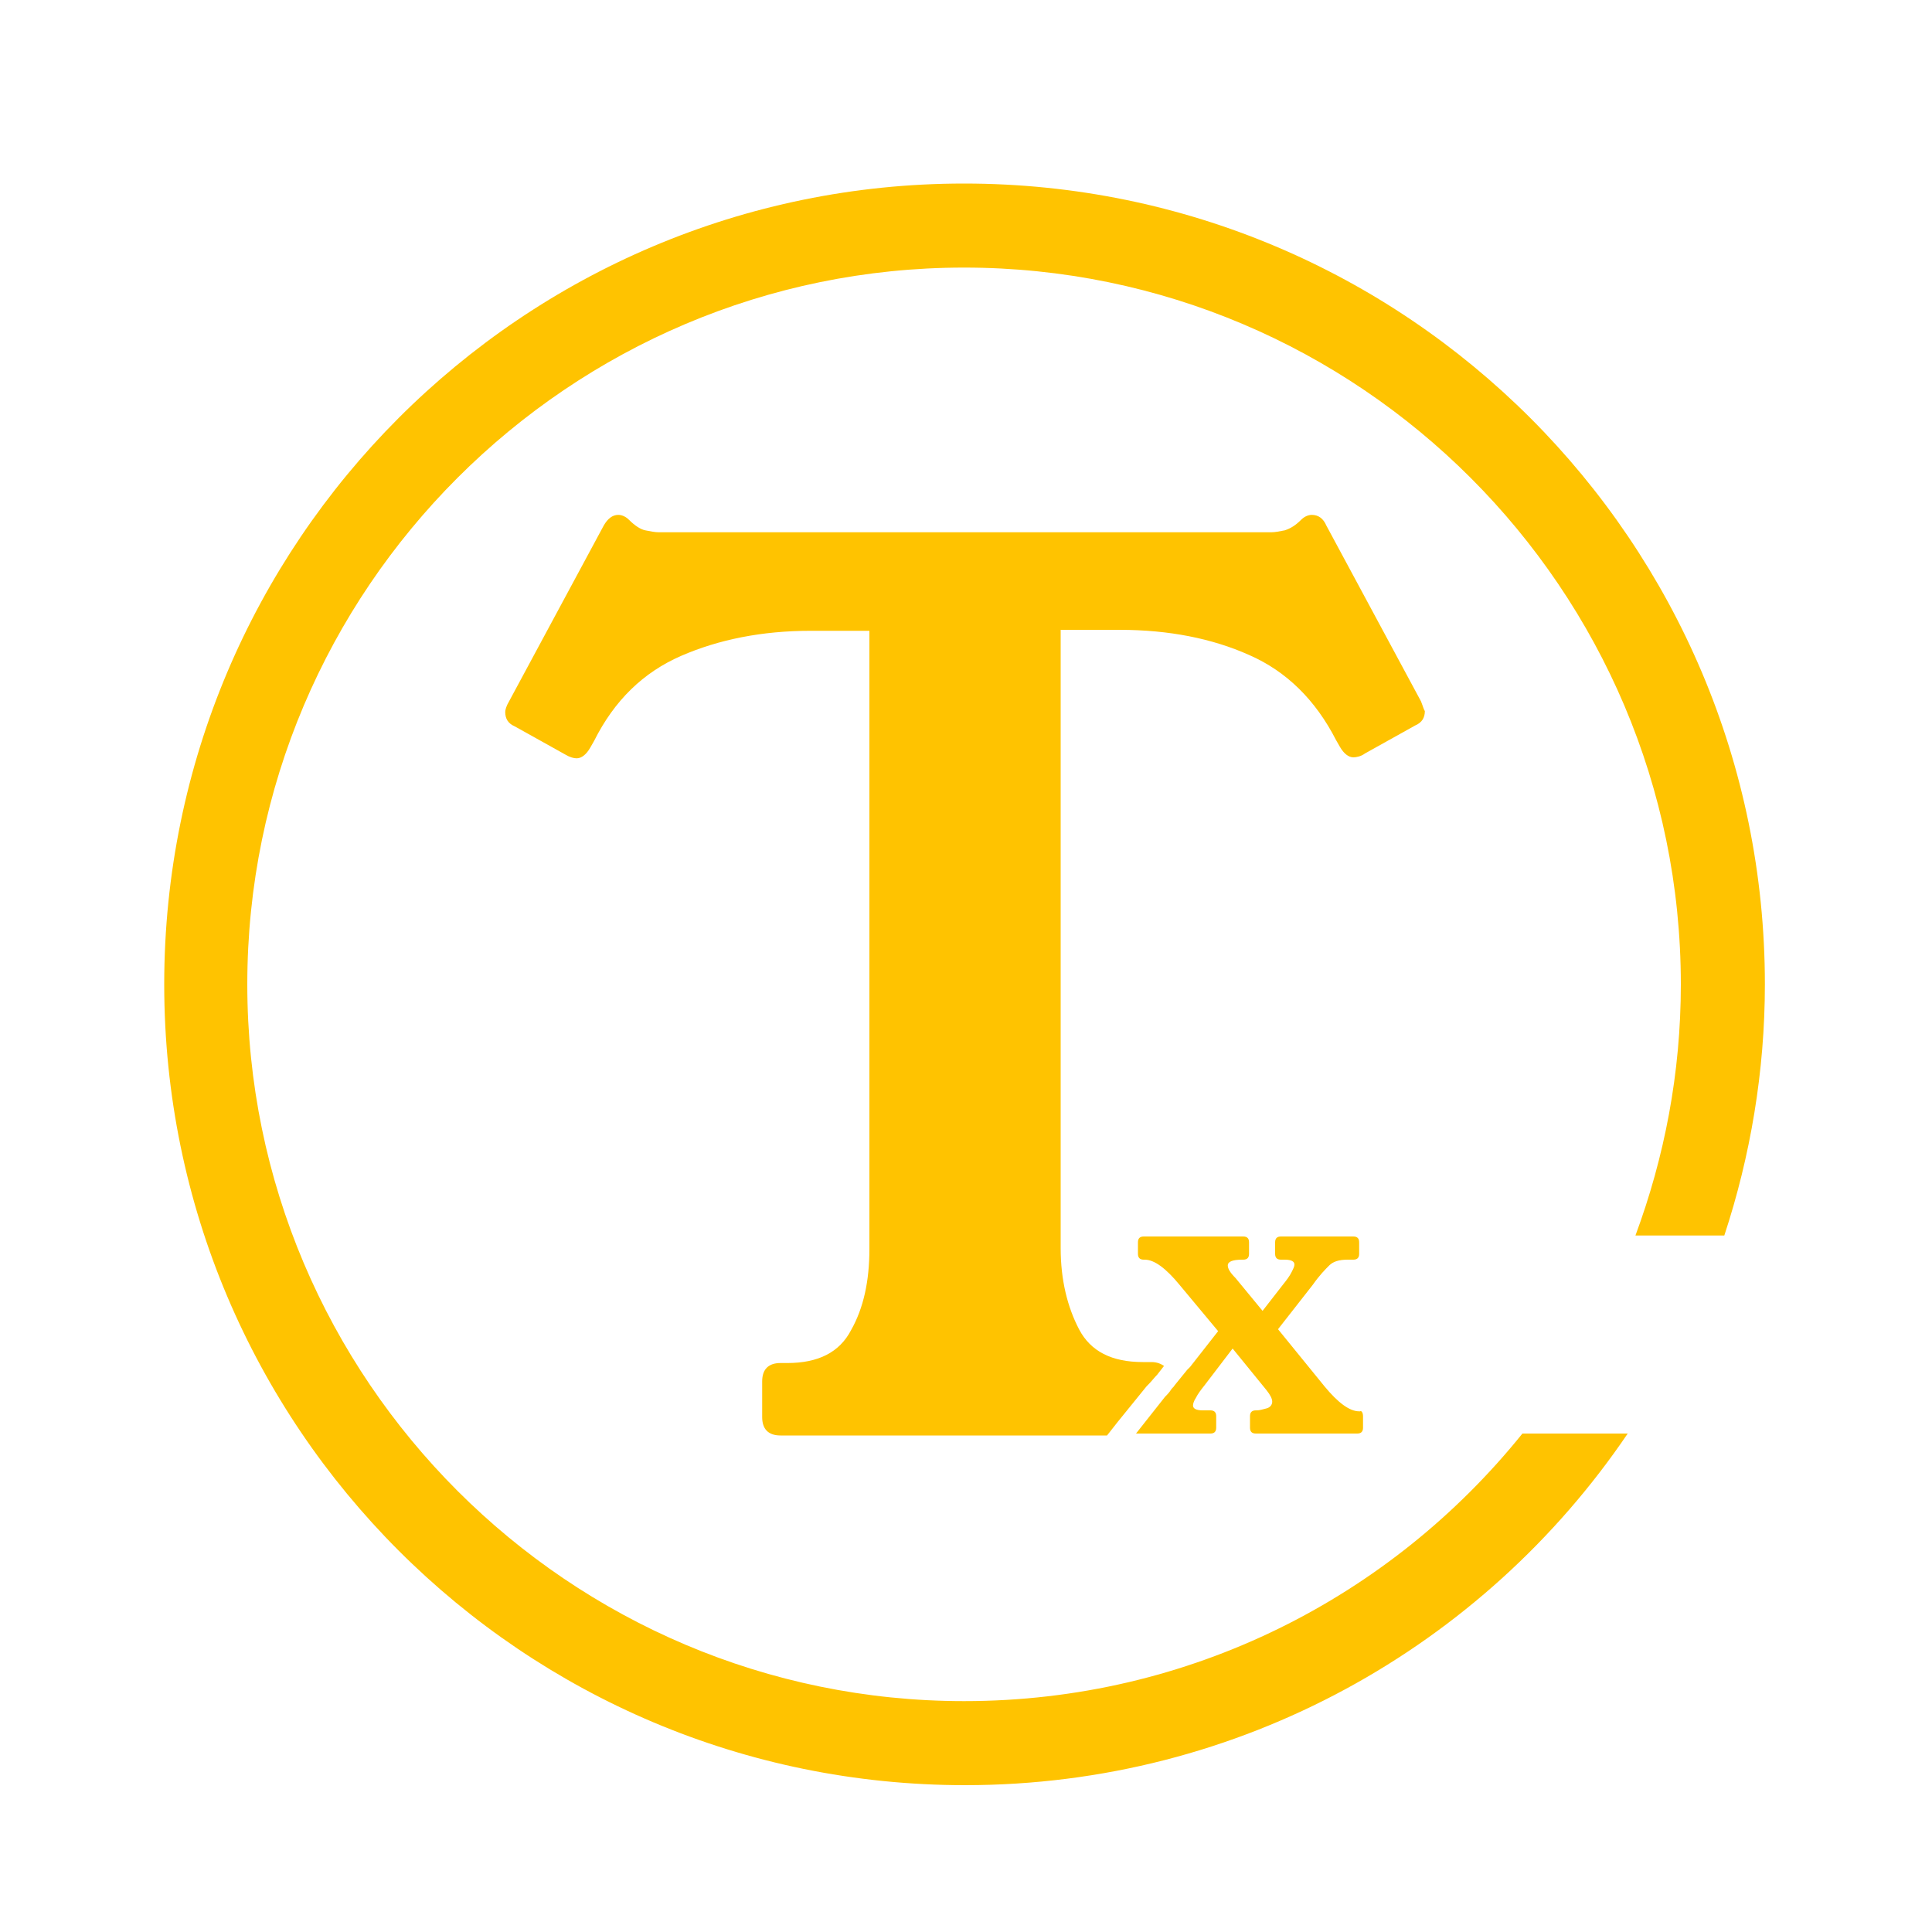 <?xml version="1.0" encoding="utf-8"?>
<!-- Generator: Adobe Illustrator 28.0.0, SVG Export Plug-In . SVG Version: 6.00 Build 0)  -->
<svg version="1.1" xmlns="http://www.w3.org/2000/svg" xmlns:xlink="http://www.w3.org/1999/xlink" x="0px" y="0px"
	 viewBox="0 0 200 200" style="enable-background:new 0 0 200 200;" xml:space="preserve">
<style type="text/css">
	.st0{fill:#FFC300;}
	.st1{fill:#FFC300;}
	.st2{fill:#FFC300;}
</style>
<g id="X_00000114036593581853525590000014751666195303852968_">
	<g id="X">
		<g id="Logo-x">
			<path class="st0" d="M141.1,146.6v1.2c0,0.4-0.2,0.6-0.6,0.6H130c-0.4,0-0.6-0.2-0.6-0.6v-1.2c0-0.4,0.2-0.6,0.6-0.6h0.1
				c0.3,0,0.6-0.1,1-0.2c0.4-0.1,0.6-0.4,0.6-0.7s-0.2-0.7-0.6-1.2l-3.5-4.3l-2.9,3.8c-0.4,0.5-0.7,0.9-0.9,1.3
				c-0.2,0.3-0.3,0.6-0.3,0.8c0,0.3,0.3,0.5,1,0.5h0.8c0.4,0,0.6,0.2,0.6,0.6v1.2c0,0.4-0.2,0.6-0.6,0.6h-7.5c-0.1,0-0.2,0-0.2,0
				l3-3.8c0.2-0.2,0.4-0.4,0.6-0.7c0.1-0.2,0.3-0.3,0.4-0.5l1.3-1.6l0.3-0.3l0,0l2.9-3.7l-4-4.8c-1.4-1.7-2.6-2.6-3.6-2.6h-0.1
				c-0.4,0-0.6-0.2-0.6-0.6v-1.2c0-0.4,0.2-0.6,0.6-0.6h10.3c0.4,0,0.6,0.2,0.6,0.6v1.2c0,0.4-0.2,0.6-0.6,0.6h-0.1
				c-1,0-1.5,0.2-1.5,0.6c0,0.3,0.2,0.7,0.8,1.3l2.8,3.4l2.1-2.7c0.4-0.5,0.7-0.9,0.9-1.3c0.2-0.4,0.3-0.6,0.3-0.8
				c0-0.3-0.3-0.5-1-0.5h-0.4c-0.4,0-0.6-0.2-0.6-0.6v-1.2c0-0.4,0.2-0.6,0.6-0.6h7.5c0.4,0,0.6,0.2,0.6,0.6v1.2
				c0,0.4-0.2,0.6-0.6,0.6h-0.6c-0.9,0-1.5,0.2-1.9,0.6c-0.4,0.4-1,1-1.7,2l-3.6,4.6l4.8,5.9c1.4,1.7,2.6,2.6,3.6,2.6h0.1
				C140.9,146,141.1,146.2,141.1,146.6L141.1,146.6z"/>
		</g>
	</g>
</g>
<g id="T_00000000184912917857068420000001578943756432872885_">
	<g id="T_00000046324397593000801770000008042127363726095762_">
		<g id="T">
			<path class="st1" d="M147.1,72.6l-9.8-18.2c-0.3-0.7-0.8-1.1-1.5-1.1c-0.4,0-0.8,0.2-1.1,0.5c-0.6,0.6-1.1,0.9-1.7,1.1
				c-0.5,0.1-1,0.2-1.4,0.2H68.2c-0.4,0-0.9-0.1-1.4-0.2c-0.5-0.1-1.1-0.5-1.7-1.1c-0.3-0.3-0.7-0.5-1.1-0.5c-0.6,0-1.1,0.4-1.5,1.1
				l-9.8,18.2c-0.3,0.5-0.4,0.9-0.4,1.1c0,0.7,0.3,1.2,1,1.5l5.2,2.9c0.5,0.3,0.9,0.4,1.2,0.4c0.5,0,1-0.4,1.4-1.1l0.4-0.7
				c2.1-4.2,5.1-7.1,9-8.8c3.9-1.7,8.4-2.6,13.4-2.6H90v64c0,3.3-0.6,6.1-1.9,8.4c-1.2,2.3-3.4,3.4-6.6,3.4h-0.7
				c-1.2,0-1.9,0.6-1.9,1.9v3.7c0,1.2,0.6,1.9,1.9,1.9h33.8l1.1-1.4l3-3.7l0.1-0.1l0.1-0.1c0.3-0.3,0.6-0.7,0.9-1l0.7-0.9
				c-0.3-0.2-0.7-0.4-1.3-0.4h-0.9c-3.2,0-5.4-1.1-6.6-3.4c-1.2-2.3-1.9-5.1-1.9-8.4v-64h6.1c5.1,0,9.6,0.9,13.4,2.6
				c3.9,1.7,6.9,4.7,9,8.8l0.4,0.7c0.4,0.7,0.9,1.1,1.4,1.1c0.3,0,0.8-0.1,1.2-0.4l5.2-2.9c0.7-0.3,1-0.8,1-1.5
				C147.4,73.5,147.3,73.1,147.1,72.6L147.1,72.6z"/>
		</g>
	</g>
</g>
<g id="Circle_00000070806513809518365000000010910809677935207355_">
	<g id="Circle_00000109027155193533523420000012266224423659103874_">
		<g id="Circle">
			<path class="st2" d="M99.8,19C54.1,19,17,56.1,17,101.9s37.1,82.9,82.9,82.9c28.5,0,53.7-14.4,68.6-36.4h-10.9
				c-13.6,16.9-34.4,27.7-57.8,27.7c-40.9,0-74.2-33.3-74.2-74.2s33.3-74.2,74.2-74.2S174,61,174,101.9c0,9.2-1.7,17.9-4.7,26h9.2
				c2.7-8.2,4.2-17,4.2-26C182.7,56.1,145.6,19,99.8,19L99.8,19z"/>
		</g>
	</g>
</g>
</svg>
